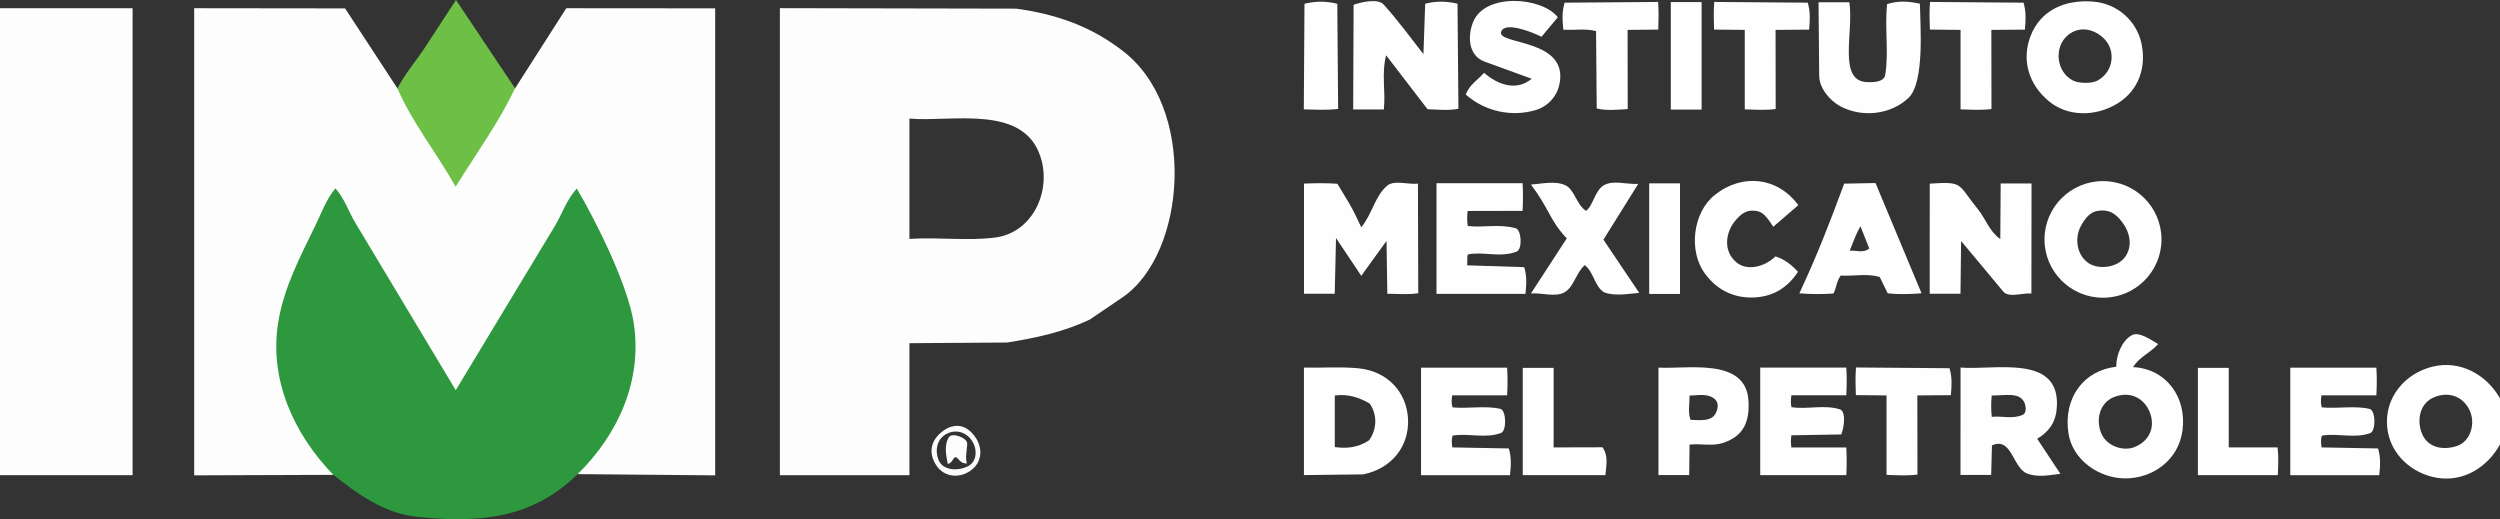 <?xml version="1.0" encoding="UTF-8"?>
<svg id="Capa_1" data-name="Capa 1" xmlns="http://www.w3.org/2000/svg" viewBox="0 0 410.7 85.3">
  <rect x="0" y="0" width="410.7" height="85.3" fill="#333333" stroke="none"/>
  <defs>
    <style>
      .cls-1 {
        fill: #6ebf46;
      }

      .cls-2 {
        fill: #fcfcfc;
      }

      .cls-3 {
        fill: #2d983e;
      }

      .cls-4 {
        fill: #fefefe;
      }

      .cls-5 {
        fill: #fdfdfd;
      }
    </style>
  </defs>
  <g>
    <path class="cls-4" d="M410.7,65.44v7.57c-2.05,3.73-5.95,6.2-10.31,5.49-4.04-.66-7.72-3.74-8.21-8.22-.54-4.94,2.9-8.94,7.45-10.05s8.86,1.32,11.07,5.21ZM400.01,65.2c-2.63,1-3.01,4.03-2.08,6.15s3.3,2.7,5.68,1.92c2.17-.71,3.08-3.53,2.18-5.68s-3.11-3.4-5.77-2.39Z"/>
    <path class="cls-4" d="M358.53,70.78c-.68,4.89-4.96,7.81-9.35,7.81s-8.72-3.05-9.38-7.43c-.87-5.82,2.54-10.32,7.86-10.91-.03-1.92.94-4.28,2.53-5.17,1.22-.68,3.15.76,4.35,1.44-1.31,1.49-3.05,2.06-4.12,3.79,5.4.25,8.88,4.92,8.11,10.47ZM347.33,65.21c-2.51.96-3.07,3.91-2.08,6.1.88,1.96,3.53,2.87,5.37,2.15,2.59-1.02,3.4-3.34,2.61-5.56-.84-2.35-3.12-3.75-5.9-2.69Z"/>
    <path class="cls-4" d="M333.02,77.79c-2.4-.92-2.49-6.09-5.78-4.62l-.13,4.85h-5.04s.01-17.64.01-17.64c5.34.48,16-2.23,15.84,6.05-.05,2.51-.96,4.27-3.25,5.65l3.81,5.76c-1.61.17-3.61.66-5.46-.05ZM332.21,68.19c.88-.36.56-1.72.28-2.22-.88-1.58-3.24-.97-5.29-1-.11,1.25-.13,2.19.01,3.51,1.64-.2,3.3.41,5-.3Z"/>
    <path class="cls-4" d="M223.95,77.93l-9.74.12v-17.66c3.11.07,6-.18,9,.12,4.66.46,7.87,3.85,8.1,8.29s-2.62,8.16-7.35,9.13ZM224.92,72.33c1.35-1.95,1.32-4.25.1-6.03-1.79-1.04-3.62-1.61-5.74-1.33v8.47c2.01.29,3.84.08,5.64-1.11Z"/>
    <path class="cls-4" d="M246.61,71.12c-2.59.99-5.49-.02-7.99.45-.16.62-.15,1.23-.03,1.93l9.28.17c.45,1.53.36,2.86.19,4.4h-14.61s0-17.67,0-17.67h14.14c.1,1.62.08,2.93,0,4.54h-9.02c-.11.75-.15,1.3.05,1.98,2.43.26,5.47-.33,7.86.25.98.24,1.06,3.59.12,3.95Z"/>
    <path class="cls-4" d="M389.41,71.14c-2.54.96-5.47-.03-7.99.43-.16.62-.15,1.23-.03,1.93l9.28.17c.45,1.53.36,2.86.19,4.4h-14.61s0-17.67,0-17.67h14.14c.1,1.62.08,2.93,0,4.54h-9.02c-.11.75-.14,1.3.05,1.98,2.43.26,5.46-.33,7.87.26.98.24,1.06,3.6.1,3.96Z"/>
    <path class="cls-4" d="M302.48,71.37l-8.19.14c-.1.73-.11,1.26,0,2h9.02c.08,1.62.09,2.93,0,4.55h-14.14s0-17.67,0-17.67h14.14c.1,1.62.08,2.93,0,4.54h-9.02c-.11.75-.12,1.32.01,1.96,2.63.41,5.3-.46,7.94.35,1.08.33.71,3.04.23,4.14Z"/>
    <path class="cls-4" d="M282.97,72.79c-1.71.54-3.62.04-5.41.25l-.06,5h-5.05s0-17.65,0-17.65c4.68.28,14.38-1.73,14.79,5.45.19,3.32-.71,5.83-4.28,6.95ZM281.73,65.59c-1.2-1.06-2.84-.61-4.17-.61,0,1.54-.29,2.78.16,3.99,1.54.07,2.74.17,3.61-.44.64-.44,1.34-2.1.4-2.94Z"/>
    <path class="cls-4" d="M315.01,77.96c-1.78.23-3.29.1-5.09.06v-13.06s-5.04-.05-5.04-.05c-.06-1.59-.09-2.89.02-4.54l15.37.12c.46,1.59.35,2.91.22,4.43l-5.51.04.02,13Z"/>
    <path class="cls-4" d="M263.25,73.48c.99,1.31.63,2.94.49,4.58h-13.58s0-17.63,0-17.63h5.07s0,13.07,0,13.07l8.01-.02Z"/>
    <path class="cls-4" d="M374.16,73.49c.19,1.6.1,2.95.04,4.57h-13.13s0-17.63,0-17.63h5.07s0,13.07,0,13.07h8.02Z"/>
  </g>
  <g>
    <path class="cls-4" d="M232.98,48.17c-1.77.27-3.32.09-5.07.09l-.13-8.69-4.15,5.74-4.15-6.21-.21,9.16h-5.05s0-18.1,0-18.1c1.93-.07,3.61-.11,5.49.03l1.9,3.16c.8,1.34,1.35,2.62,2.02,3.99,1.83-2.25,2.2-5.03,4.21-6.8,1.18-1.04,3.52-.17,5.1-.37l.05,18.01Z"/>
    <path class="cls-4" d="M333.74,30.15l-.02,18.06c-1.42-.12-3.72.78-4.64-.33l-6.91-8.29-.1,8.66h-5.06s.01-18.08.01-18.08c5.67-.39,4.54.07,7.9,4.19,1.31,1.61,1.86,3.63,3.69,4.91l.06-9.13h5.06Z"/>
    <path class="cls-4" d="M355.09,39.33c0,5.29-4.3,9.58-9.61,9.58s-9.61-4.29-9.61-9.58,4.3-9.58,9.61-9.58,9.61,4.29,9.61,9.58ZM348.62,36.48c-1.08-1.42-2.11-2.11-3.96-1.85-1.21.17-2.1,1.14-2.85,2.57-1.05,2.01-.61,4.77,1.32,6.04,1.67,1.1,4.68.73,5.95-.99s.91-3.97-.46-5.77Z"/>
    <path class="cls-4" d="M249.15,41.33c-2.7,1.06-5.42-.06-8,.47-.19.42-.05.87-.12,1.79l9.37.3c.46,1.49.36,2.86.2,4.39h-14.61s0-18.18,0-18.18h14.14c.09,1.62.08,2.93,0,4.54l-9.03.02c-.09.88-.11,1.66.02,2.47,2.67.3,5.15-.39,7.88.37.95.26,1.14,3.44.15,3.83Z"/>
    <path class="cls-4" d="M308.79,45.5c-2.06-.62-4.25-.1-6.4-.23-.7.95-.66,1.91-1.19,2.95-1.87.12-3.51.13-5.6-.03,2.89-6.2,4.93-11.43,7.36-18.02l5.15-.1,7.56,18.11c-2.11.17-3.74.2-5.56.01l-1.31-2.69ZM307.08,40.81l-1.45-3.65c-.83,1.49-1.17,2.61-1.76,4.01,1.2-.04,2.28.45,3.21-.36Z"/>
    <path class="cls-4" d="M269.29,48.11c-1.6.12-3.93.6-5.75-.08-1.55-.88-1.7-3.32-3.2-4.48-1.41,1.25-1.8,3.6-3.31,4.46s-3.6.07-5.53.2l5.89-9.05c-2.83-2.98-2.75-4.66-5.89-8.85,1.71-.09,3.9-.66,5.61.1,1.57.7,1.82,3.16,3.44,4.23,1.24-.91,1.44-3.43,3.01-4.25s3.59-.08,5.57-.18l-5.72,9.16,5.88,8.74Z"/>
    <path class="cls-4" d="M285.2,36.1c-1.8,2.03-2.16,5.21.11,7.04,1.84,1.48,4.74.59,6.36-1.02,1.59.51,2.7,1.44,3.7,2.54-1.89,2.88-4.45,4.16-7.49,4.21s-5.71-1.14-7.76-3.88c-2.78-3.71-2.04-10.07,1.57-12.95,4.55-3.63,10.34-2.95,13.74,1.66l-4.12,3.55c-.8-1.24-1.56-2.33-2.51-2.54-1.54-.34-2.45.09-3.6,1.38Z"/>
    <rect class="cls-4" x="270.93" y="30.12" width="5.06" height="18.17"/>
  </g>
  <g>
    <path class="cls-4" d="M239.59,17.87c-1.78.33-3.27.13-5.08.07l-6.8-8.86c-.79,3.14-.05,5.82-.37,8.9h-5.04s.07-17.19.07-17.19c1.24-.45,4-1.09,4.94-.04,2.39,2.65,4.28,5.26,6.53,8.14l.29-8.28c1.75-.45,3.46-.44,5.31,0l.15,17.26Z"/>
    <path class="cls-4" d="M347.75,17.06c-3.61,2.17-8.1,2.05-11.06-.35-3.55-2.88-4.57-6.99-3.12-10.76,1.63-4.27,5.65-6.08,10.38-5.68,3.96.34,7,3.21,7.81,6.69.91,3.93-.31,7.88-3.99,10.1ZM344.71,13.16c2.6-1.54,2.72-4.77,1.21-6.52s-4.16-2.61-6.26-.82c-2.25,1.92-1.9,5.98.89,7.41.96.49,3.13.55,4.16-.06Z"/>
    <path class="cls-4" d="M310.01.68c1.81-.59,3.5-.49,5.39-.07.06,3.58.81,12.92-1.87,15.47-2.92,2.77-7.62,3.28-11.18,1.39-1.78-.95-3.47-3.01-3.49-5l-.11-12.1h5.06c.76,4.85-1.96,12.93,2.89,13.12.85.03,2.8.09,3.01-1.22.6-3.76-.1-7.46.29-11.59Z"/>
    <path class="cls-4" d="M246.63,5.17c-.96,2.27,11.36,1.04,9.51,8.87-.4,1.69-1.71,3.4-3.89,4.05-3.92,1.16-8.3.23-11.46-2.56.65-1.67,1.94-2.35,3.02-3.57,2.08,1.84,5.2,3.15,7.82.98l-7.73-2.81c-2.67-.97-2.86-4.15-1.89-6.53,1.98-4.82,11.27-4.11,13.91-.77l-2.68,3.21c-1.57-.78-5.92-2.52-6.61-.89Z"/>
    <path class="cls-4" d="M267.41,17.92c-1.85.12-3.56.28-5.1-.1l-.11-12.72c-1.96-.46-3.54-.09-5.38-.23-.14-1.51-.26-2.85.22-4.43l15.36-.12c.1,1.65.08,2.95.02,4.54l-5.04.05.02,13.01Z"/>
    <path class="cls-4" d="M291.72,17.91c-1.78.23-3.29.1-5.09.06V4.91s-5.04-.05-5.04-.05c-.06-1.59-.09-2.89.02-4.54l15.37.12c.46,1.59.35,2.91.22,4.43l-5.51.04.02,13Z"/>
    <path class="cls-4" d="M327.17,17.91c-1.78.23-3.29.1-5.09.06V4.91s-5.04-.05-5.04-.05c-.06-1.59-.09-2.89.02-4.54l15.37.12c.46,1.59.35,2.91.22,4.43l-5.51.04.02,13Z"/>
    <path class="cls-4" d="M219.83,17.89c-2,.25-3.63.1-5.64.08l.11-17.35c1.88-.46,3.52-.45,5.39,0l.14,17.28Z"/>
    <rect class="cls-4" x="274.48" y=".34" width="5.06" height="17.66"/>
  </g>
  <path class="cls-2" d="M159.4,70.86c2.01,1.86,2.24,4.59.39,6.19s-4.59,1.47-5.95-.56-1.05-4.27,1.32-5.86c1.26-.85,2.88-1.02,4.23.23ZM158.92,76.64c1.45-.67,1.6-2.35,1.11-3.55-.83-2.02-2.86-2.7-4.54-1.81-1.59.84-1.94,2.75-1.29,4.32s2.87,1.89,4.73,1.04Z"/>
  <path class="cls-5" d="M158.84,76.14c-1.04.07-1.41-.88-1.74-1.01-.53-.2-.47.84-1.4,1.1-.25-1.32-.65-3.14.19-4.41.56-.84,3.07.14,3.01,1.1-.08,1.22-.35,2.23-.06,3.22Z"/>
  <g>
    <rect class="cls-5" y="1.35" width="21.78" height="76.71"/>
    <g>
      <path class="cls-5" d="M65.29,14.53l1.57.99c2.48,4.48,5.14,8.85,7.98,13.13l5.11-7.82c1.15-2.65,2.71-4.75,4.66-6.31l8.42-13.17,24.46.02v76.72s-22.58-.2-22.58-.2l.17-1.61c6.26-6.58,9.45-14.88,7.87-23.92-.48-2.75-6.9-18.98-8.32-19.55-5.98,10.54-12.17,20.98-18.58,31.32-.65.96-1.37.66-2.29.12-6.4-10.4-12.6-20.9-18.59-31.5-8.63,14.27-13.69,30.09-.58,43.63l.14,1.63-22.83.08V1.35s24.79.03,24.79.03l8.6,13.14Z"/>
      <g>
        <path class="cls-3" d="M94.92,77.87c-7.67,7.52-16.52,8.06-26.51,7.02-5.33-.56-9.8-3.83-13.67-6.91-6.51-6.71-10.54-15.65-9.04-25,.94-5.83,3.68-10.92,6.19-16.11.99-2.05,1.69-4.08,3.21-5.93,1.6,1.83,2.14,3.78,3.26,5.64l16.51,27.52,16.27-26.95c1.25-2.08,1.87-4.23,3.61-6.18,3.37,5.7,8.4,15.94,9.35,22.05,1.48,9.48-2.57,18.37-9.19,24.85Z"/>
        <path class="cls-1" d="M84.61,14.51c-2.66,5.58-6.3,10.63-9.76,16.15-3.31-5.81-7.15-10.58-9.56-16.13,1.18-2.34,2.97-4.37,4.5-6.7l5.12-7.83,9.7,14.51Z"/>
      </g>
    </g>
    <path class="cls-5" d="M179.13,52.45c-4.49,2.13-8.92,3.05-13.68,3.82l-16.05.11v21.69s-21.28,0-21.28,0V1.34s38.82.08,38.82.08c6.49.9,12.09,2.83,17.21,6.72,12.67,9.3,10.73,33.59.25,40.71l-5.27,3.58ZM171.12,26.42c-2.39-9.54-14.8-6.3-21.72-6.94v19.77c4.8-.33,9.37.37,14.1-.23,5.78-.74,9.05-6.93,7.63-12.6Z"/>
  </g>
</svg>